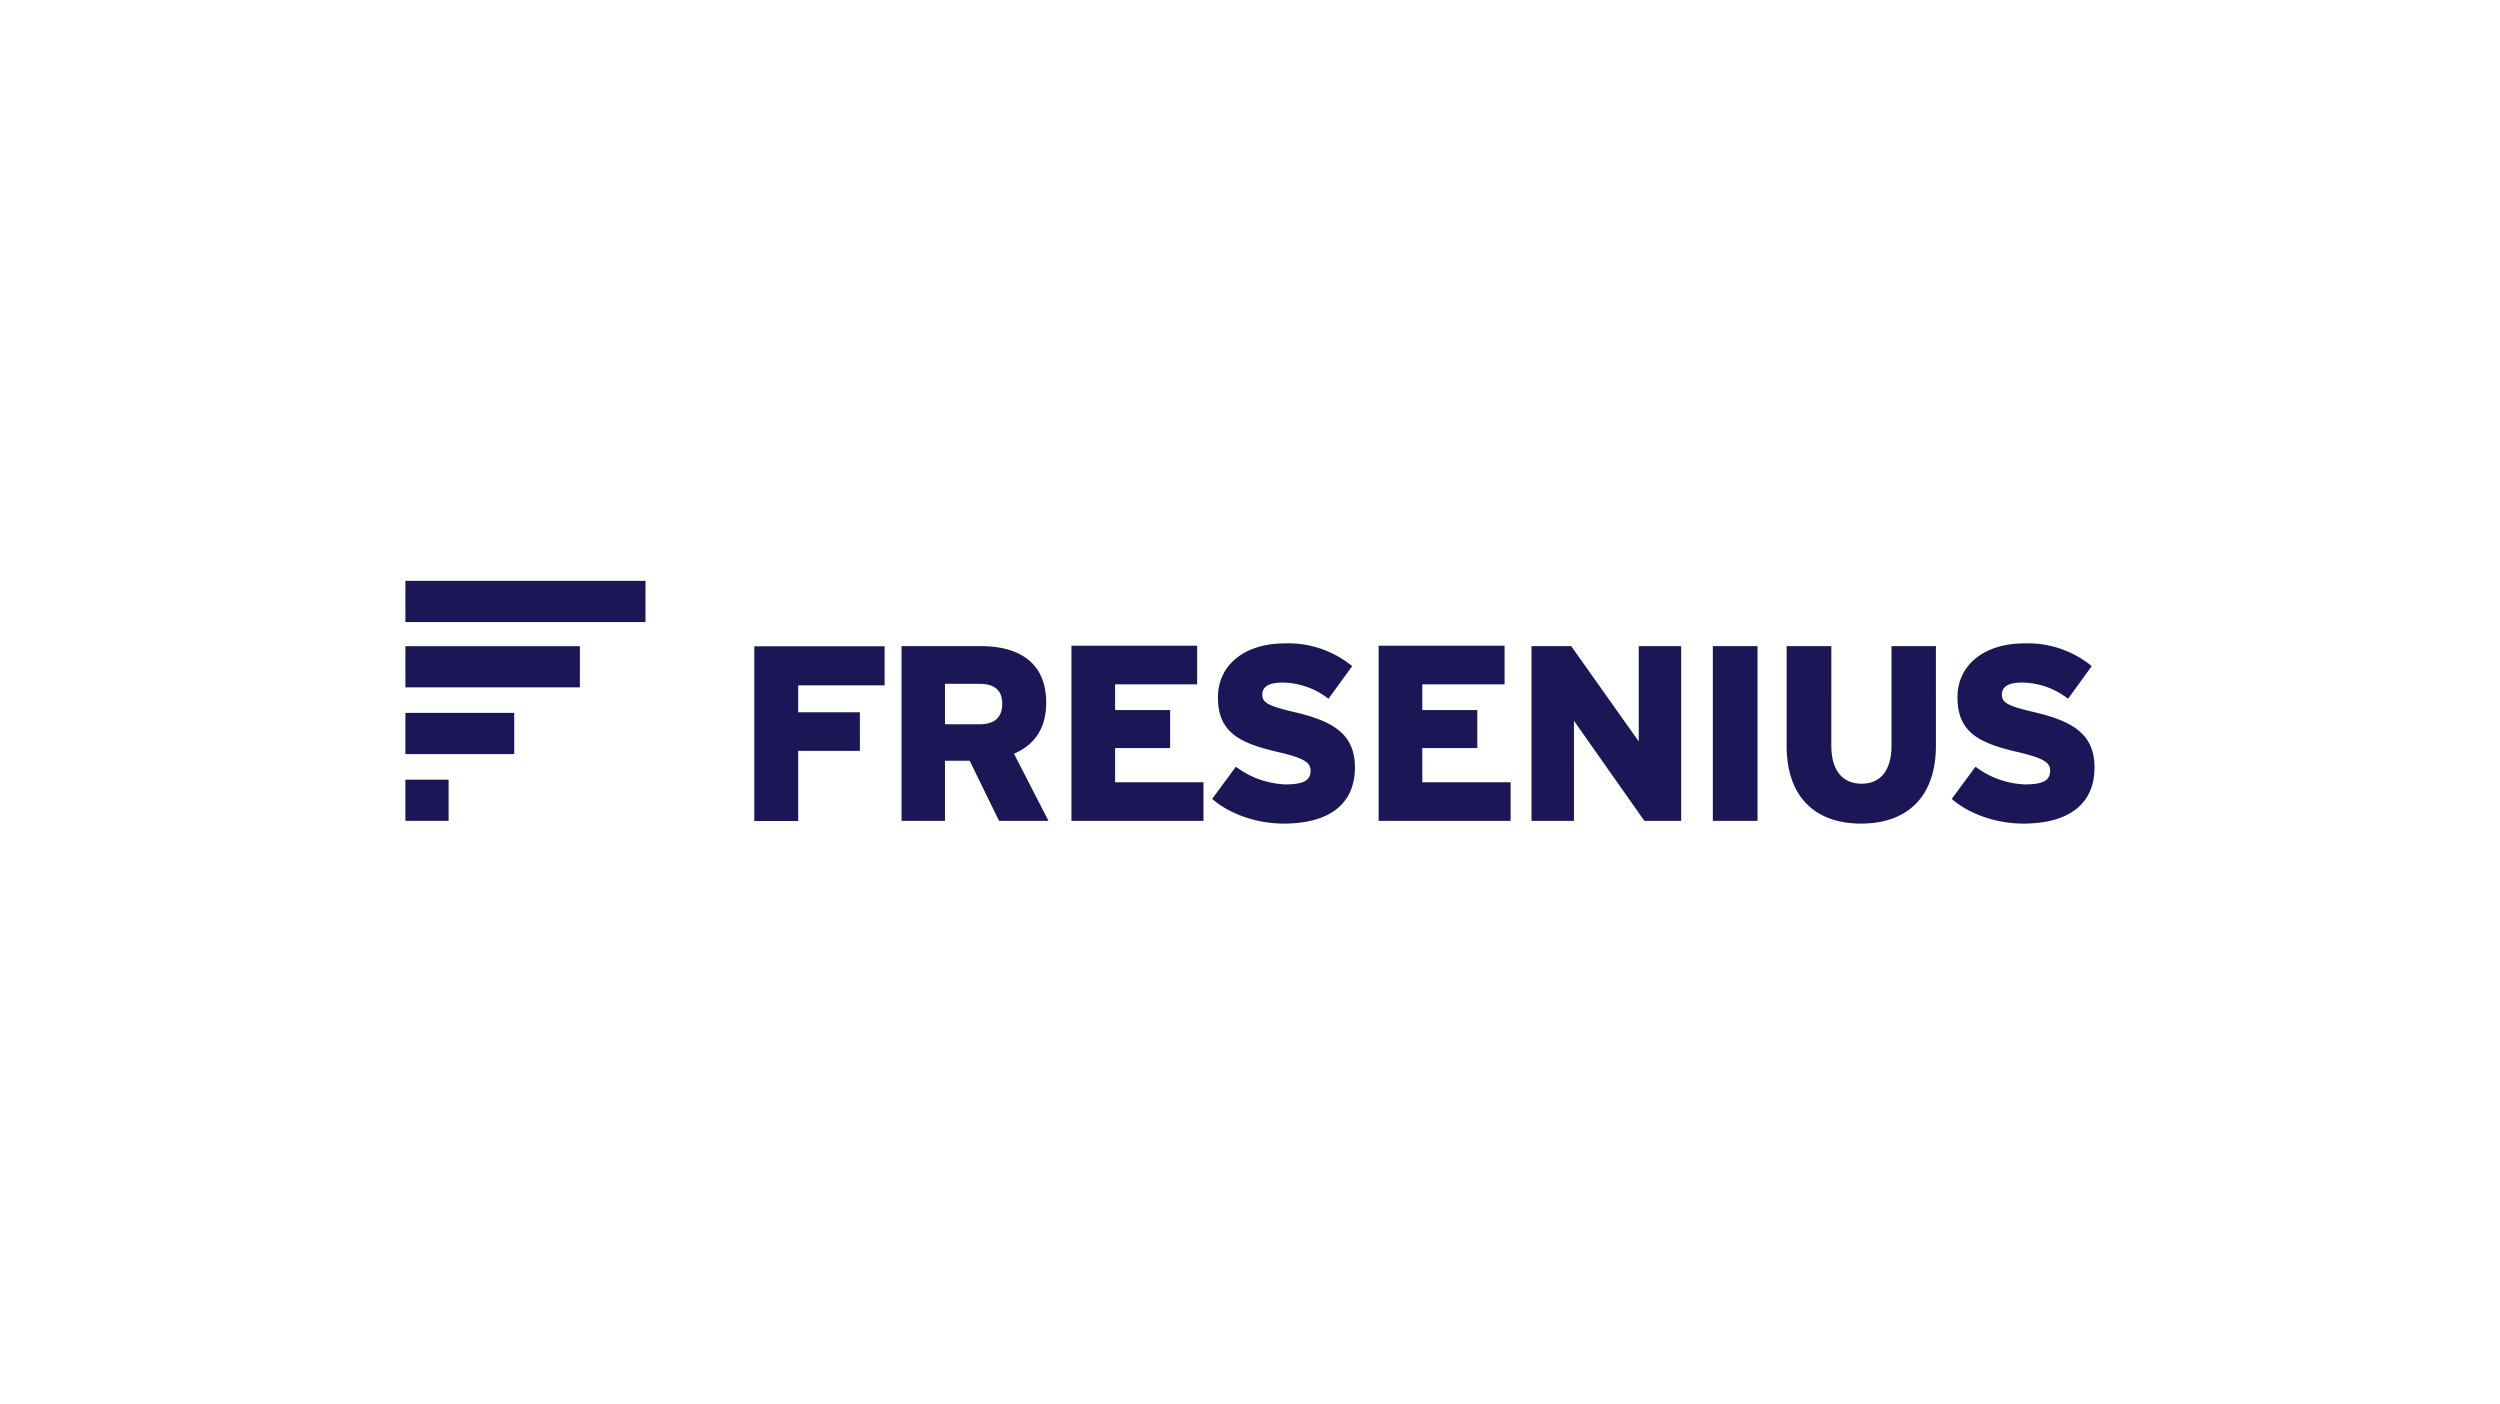 <?xml version="1.0" encoding="UTF-8"?><svg xmlns="http://www.w3.org/2000/svg" viewBox="0 0 518 291"><defs><style>.cls-1{fill:#1b1655;}.cls-2{fill:none;}</style></defs><g id="Ebene_2" data-name="Ebene 2"><g id="fresenius_logo"><g id="g6"><polygon id="polygon8" class="cls-1" points="84 133.89 84 142.42 120.15 142.42 120.15 133.89 84 133.89 84 133.89"></polygon><polygon id="polygon10" class="cls-1" points="84 120.35 133.75 120.35 133.75 128.89 84 128.89 84 120.35 84 120.35"></polygon><polygon id="polygon12" class="cls-1" points="92.95 170.08 92.95 161.55 84 161.55 84 170.08 92.95 170.08 92.95 170.08"></polygon><polygon id="polygon14" class="cls-1" points="84 147.71 84 156.25 106.55 156.25 106.55 147.71 84 147.71 84 147.71"></polygon><path id="path16" class="cls-1" d="M165.39,142v5.58h12.78v8H165.39v14.53h-9.1v-36.2h27V142ZM207,170.08h10.24l-7.14-13.91c4.19-1.81,6.67-5.17,6.67-10.6,0-8.28-5.63-11.69-13.55-11.69H186.8v36.2h9V157.62h5.12L207,170.08Zm-4-28.39c3.21,0,4.66,1.5,4.66,4.09,0,2.79-1.45,4.29-4.76,4.29H195.8v-8.38Zm19,28.39h27.36v-8H231.05V155h11.4v-7.87h-11.4v-5.33h17v-8H222v36.2Zm44,.57c9.1,0,14.74-3.82,14.74-11.63,0-7.14-4.81-9.68-12.82-11.54-5-1.19-6.37-1.86-6.37-3.52,0-1.39.88-2.53,4.2-2.53a15.7,15.7,0,0,1,9.51,3.36l4.91-6.77a20.9,20.9,0,0,0-14-4.71c-8.17,0-13.81,4.39-13.81,11.17,0,7.19,4.34,9.47,12.41,11.33,5.48,1.29,6.78,2.17,6.78,3.88,0,2-1.45,2.84-5.23,2.84a18.12,18.12,0,0,1-10.24-3.67l-4.92,6.67c3.42,3,9,5.12,14.85,5.12Zm19.63-.57H313v-8H294.7V155h11.4v-7.87H294.7v-5.33h17.05v-8h-26.1v36.2Zm55.11,0h7.6v-36.2h-8.79v19.75l-14-19.75h-8.22v36.2h8.79V149.34l14.59,20.74Zm14.16,0h9.26v-36.2h-9.26v36.2Zm30.71.57c9.1,0,15.51-5.07,15.51-16.18V133.88h-9.2v20.59c0,4.91-2.07,7.91-6.21,7.91s-6.26-3-6.26-7.91V133.88h-9.26v20.59c0,11.17,6.42,16.18,15.42,16.18Zm33.63,0c9.1,0,14.74-3.82,14.74-11.63,0-7.14-4.81-9.68-12.83-11.54-5-1.19-6.36-1.86-6.36-3.52,0-1.39.88-2.53,4.19-2.53a15.68,15.68,0,0,1,9.52,3.36l4.91-6.77a20.9,20.9,0,0,0-14-4.71c-8.17,0-13.82,4.39-13.82,11.17,0,7.19,4.35,9.47,12.42,11.33,5.48,1.29,6.78,2.17,6.78,3.88,0,2-1.45,2.84-5.23,2.84a18.14,18.14,0,0,1-10.24-3.67l-4.92,6.67c3.42,3,9,5.12,14.85,5.12Z"></path></g><rect class="cls-2" width="518" height="291"></rect><rect class="cls-2" width="518" height="291"></rect><rect class="cls-2" width="518" height="291"></rect></g></g></svg> 